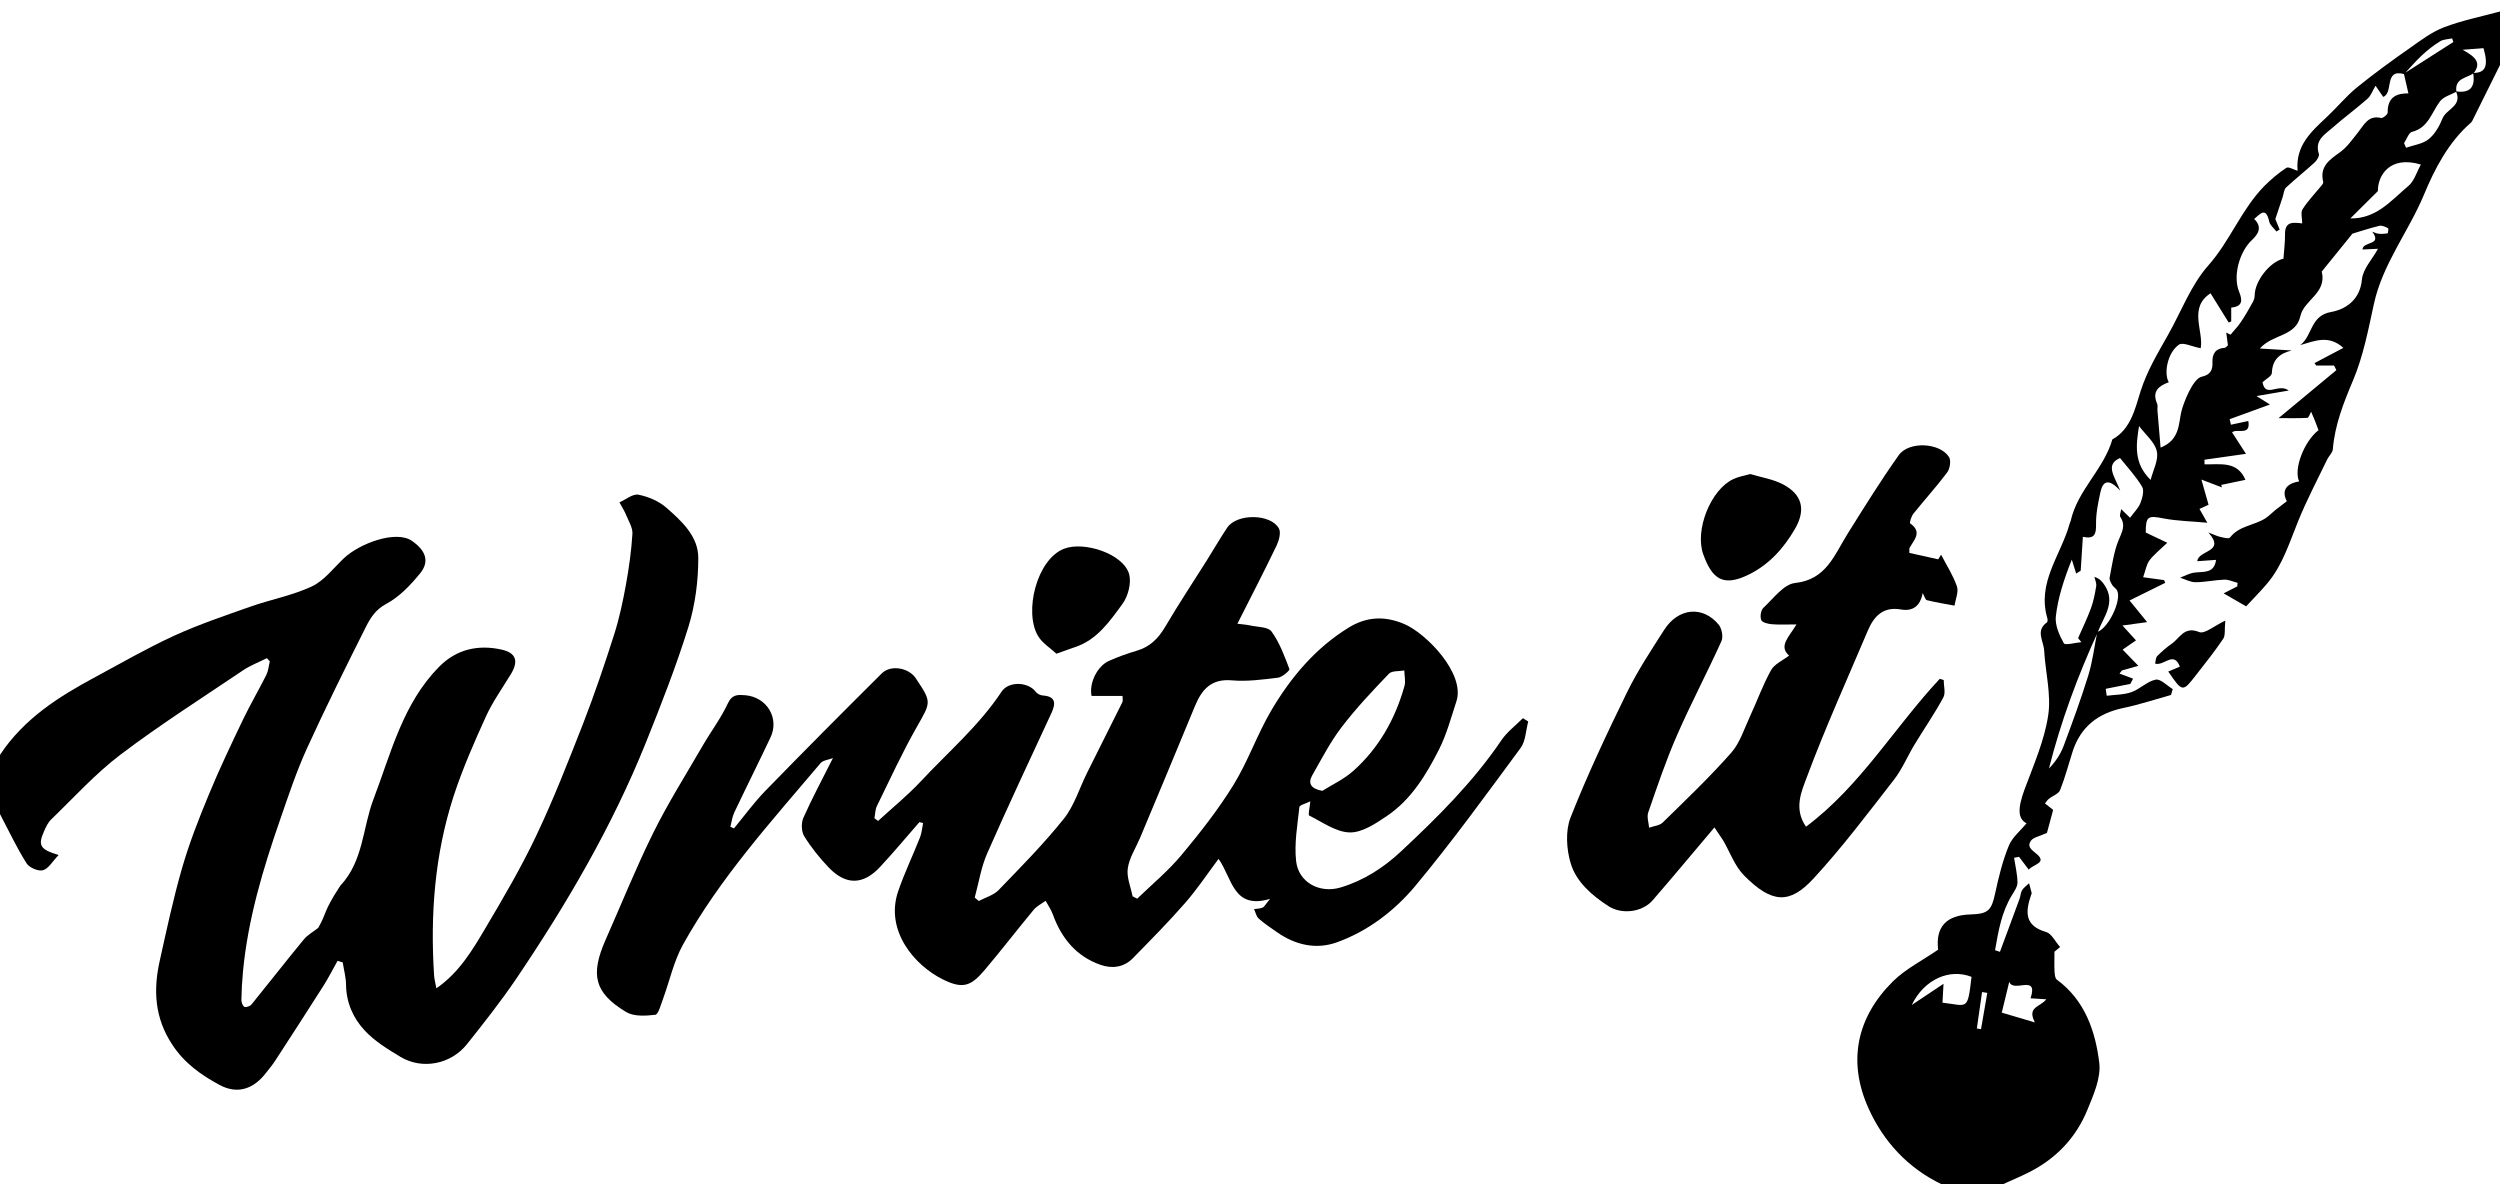 <svg width="133" height="63" viewBox="0 0 133 63" fill="none" xmlns="http://www.w3.org/2000/svg">
<path d="M0 40.158C1.267 38.24 3.118 37.065 5.071 36.018C6.463 35.27 7.836 34.474 9.274 33.816C10.583 33.219 11.956 32.755 13.315 32.276C14.406 31.892 15.561 31.679 16.595 31.196C17.245 30.888 17.741 30.225 18.289 29.704C19.119 28.913 21.068 28.184 21.917 28.776C22.617 29.264 22.891 29.846 22.344 30.509C21.838 31.13 21.244 31.755 20.558 32.12C19.987 32.423 19.713 32.864 19.467 33.347C18.391 35.492 17.324 37.638 16.326 39.822C15.77 41.044 15.343 42.333 14.902 43.607C13.988 46.236 13.19 48.898 12.926 51.693C12.879 52.19 12.851 52.687 12.842 53.185C12.837 53.317 12.912 53.521 13.005 53.564C13.097 53.606 13.311 53.526 13.385 53.431C14.317 52.285 15.222 51.119 16.159 49.983C16.363 49.731 16.67 49.57 16.93 49.362C17.398 48.552 17.166 48.552 18.103 47.121C19.337 45.809 19.286 44.052 19.866 42.527C20.808 40.049 21.434 37.416 23.369 35.464C24.288 34.54 25.434 34.28 26.686 34.559C27.452 34.73 27.6 35.166 27.183 35.857C26.728 36.606 26.213 37.326 25.851 38.117C25.225 39.495 24.612 40.892 24.139 42.333C23.128 45.44 22.882 48.651 23.095 51.91C23.109 52.114 23.17 52.318 23.216 52.578C24.413 51.754 25.123 50.565 25.814 49.395C26.77 47.78 27.726 46.155 28.528 44.459C29.451 42.517 30.235 40.504 31.02 38.5C31.627 36.937 32.166 35.346 32.676 33.745C32.95 32.887 33.135 32.002 33.298 31.116C33.46 30.22 33.59 29.306 33.645 28.397C33.664 28.075 33.446 27.729 33.312 27.402C33.214 27.165 33.075 26.947 32.954 26.725C33.293 26.578 33.664 26.26 33.961 26.317C34.49 26.422 35.051 26.658 35.455 27.014C36.262 27.719 37.144 28.525 37.148 29.666C37.153 30.893 36.986 32.167 36.629 33.333C35.979 35.426 35.176 37.477 34.36 39.509C32.565 43.971 30.152 48.088 27.475 52.053C26.659 53.26 25.749 54.411 24.84 55.553C23.986 56.624 22.464 56.917 21.314 56.23C20.636 55.823 19.931 55.392 19.398 54.819C18.799 54.175 18.419 53.346 18.41 52.394C18.405 51.996 18.294 51.598 18.233 51.2C18.14 51.172 18.052 51.143 17.959 51.115C17.713 51.55 17.486 52 17.222 52.422C16.368 53.772 15.496 55.108 14.628 56.448C14.489 56.661 14.322 56.856 14.169 57.055C13.492 57.95 12.624 58.229 11.678 57.718C10.708 57.192 9.822 56.576 9.168 55.581C8.226 54.156 8.147 52.678 8.5 51.105C8.866 49.457 9.219 47.799 9.687 46.179C10.072 44.843 10.583 43.54 11.116 42.257C11.673 40.907 12.304 39.585 12.935 38.268C13.32 37.468 13.77 36.7 14.169 35.905C14.276 35.687 14.294 35.426 14.355 35.185C14.303 35.128 14.248 35.071 14.197 35.014C13.775 35.227 13.325 35.398 12.935 35.658C10.75 37.132 8.523 38.548 6.421 40.139C5.085 41.148 3.939 42.422 2.723 43.593C2.547 43.763 2.431 44.019 2.329 44.256C2.018 44.971 2.13 45.194 3.118 45.487C2.793 45.824 2.58 46.217 2.283 46.297C2.032 46.364 1.554 46.16 1.41 45.923C0.886 45.094 0.464 44.189 0 43.308C0 42.257 0 41.21 0 40.158Z" fill="black"/>
<path d="M133 3.458C132.536 4.396 132.072 5.334 131.603 6.272C131.557 6.367 131.515 6.476 131.441 6.537C130.262 7.556 129.516 9.005 128.968 10.327C128.142 12.321 126.75 14.036 126.286 16.195C125.99 17.564 125.72 18.962 125.182 20.236C124.677 21.434 124.213 22.6 124.106 23.902C124.092 24.087 123.897 24.253 123.809 24.438C123.285 25.522 122.723 26.593 122.269 27.706C121.795 28.867 121.434 30.079 120.603 31.055C120.246 31.477 119.851 31.87 119.494 32.258C119.058 32.007 118.724 31.813 118.297 31.567C118.603 31.41 118.812 31.306 119.021 31.197C119.026 31.136 119.035 31.069 119.04 31.008C118.803 30.946 118.566 30.828 118.33 30.837C117.819 30.856 117.309 30.974 116.799 30.974C116.525 30.974 116.256 30.818 115.982 30.733C116.233 30.638 116.479 30.496 116.743 30.463C117.226 30.397 117.796 30.529 117.894 29.785C117.587 29.809 117.267 29.828 116.896 29.857C116.947 29.245 118.436 29.397 117.485 28.327C117.75 28.426 117.921 28.516 118.102 28.559C118.279 28.601 118.576 28.677 118.636 28.597C119.123 27.962 119.921 27.962 120.52 27.573C120.71 27.45 120.868 27.28 121.044 27.138C121.225 26.995 121.406 26.858 121.661 26.664C121.387 26.162 121.563 25.731 122.315 25.612C122.009 24.968 122.57 23.485 123.345 22.884C123.28 22.713 123.21 22.533 123.141 22.349C123.081 22.197 123.016 22.05 122.951 21.903C122.886 22.017 122.825 22.226 122.751 22.23C122.269 22.259 121.781 22.244 121.22 22.244C122.296 21.354 123.299 20.52 124.296 19.691C124.254 19.611 124.213 19.526 124.171 19.445C123.855 19.445 123.535 19.445 123.22 19.445C123.192 19.402 123.159 19.36 123.132 19.317C123.623 19.057 124.12 18.801 124.667 18.507C123.883 17.797 123.15 18.138 122.371 18.36C123.03 17.872 122.895 16.792 124.013 16.598C124.76 16.465 125.553 15.978 125.655 14.869C125.706 14.306 126.208 13.789 126.509 13.235C126.277 13.245 125.999 13.259 125.683 13.273C125.716 12.809 126.755 13.079 126.203 12.325C126.314 12.363 126.426 12.425 126.542 12.434C126.699 12.449 126.866 12.444 127.019 12.411C127.047 12.406 127.075 12.15 127.047 12.141C126.903 12.07 126.723 11.98 126.583 12.013C126.041 12.146 125.512 12.321 125.15 12.43C124.537 13.188 124.008 13.841 123.517 14.448C123.8 15.599 122.57 15.954 122.38 16.816C122.134 17.92 120.919 17.754 120.223 18.54C120.858 18.578 121.387 18.611 121.921 18.645C121.29 18.801 120.891 19.113 120.863 19.843C120.858 20.009 120.552 20.16 120.366 20.335C120.524 21.198 121.206 20.364 121.763 20.776C121.086 20.89 120.598 20.975 120.046 21.07C120.343 21.255 120.598 21.416 120.761 21.52C120.042 21.78 119.332 22.041 118.617 22.301C118.641 22.401 118.664 22.495 118.687 22.595C118.979 22.533 119.276 22.472 119.61 22.396C119.759 23.225 118.989 22.77 118.747 23.002C118.989 23.372 119.211 23.722 119.485 24.144C118.664 24.258 117.968 24.357 117.277 24.457C117.277 24.537 117.277 24.622 117.281 24.703C118.107 24.722 119.021 24.504 119.457 25.527C119.058 25.612 118.613 25.702 118.167 25.797C118.181 25.84 118.195 25.887 118.209 25.93C117.898 25.811 117.587 25.693 117.114 25.513C117.272 26.077 117.379 26.451 117.495 26.853C117.351 26.92 117.202 26.991 117.012 27.076C117.142 27.303 117.249 27.498 117.43 27.81C116.581 27.73 115.82 27.72 115.091 27.578C114.266 27.417 114.154 27.465 114.154 28.331C114.474 28.483 114.79 28.634 115.3 28.876C114.91 29.25 114.59 29.497 114.354 29.809C114.187 30.032 114.145 30.345 114.015 30.709C114.456 30.771 114.79 30.813 115.128 30.861C115.147 30.908 115.17 30.956 115.189 31.008C114.59 31.301 113.992 31.6 113.291 31.945C113.593 32.32 113.876 32.661 114.228 33.097C113.802 33.153 113.444 33.206 112.915 33.277C113.203 33.594 113.403 33.812 113.635 34.068C113.375 34.248 113.152 34.399 112.925 34.56C113.185 34.83 113.426 35.077 113.76 35.422C113.347 35.541 113.115 35.607 112.883 35.669C112.841 35.725 112.799 35.782 112.758 35.834C112.999 35.925 113.236 36.014 113.477 36.105C113.43 36.199 113.379 36.294 113.333 36.384C112.897 36.469 112.461 36.559 112.025 36.645C112.043 36.768 112.062 36.891 112.076 37.014C112.516 36.957 112.985 36.967 113.398 36.82C113.848 36.659 114.228 36.247 114.683 36.157C114.943 36.105 115.286 36.479 115.588 36.659C115.56 36.763 115.532 36.867 115.5 36.971C114.651 37.208 113.811 37.488 112.948 37.668C111.626 37.947 110.693 38.653 110.262 39.984C110.044 40.666 109.863 41.367 109.598 42.03C109.519 42.234 109.204 42.333 109.004 42.495C108.921 42.561 108.861 42.656 108.791 42.741C108.935 42.855 109.079 42.968 109.227 43.087C109.102 43.541 108.972 44.029 108.898 44.309C108.494 44.498 108.165 44.545 108.039 44.735C107.849 45.019 108.025 45.171 108.332 45.417C108.939 45.91 108.174 45.971 107.928 46.265C107.733 46.005 107.575 45.791 107.413 45.583C107.325 45.602 107.237 45.616 107.149 45.635C107.214 46.071 107.325 46.507 107.33 46.947C107.334 47.17 107.167 47.407 107.042 47.61C106.48 48.525 106.313 49.538 106.137 50.552C106.225 50.58 106.313 50.609 106.397 50.637C106.745 49.694 107.098 48.757 107.441 47.814C107.497 47.667 107.492 47.492 107.571 47.364C107.664 47.217 107.821 47.113 107.947 46.99C107.993 47.165 108.039 47.336 108.086 47.511C108.09 47.535 108.072 47.563 108.063 47.587C107.752 48.487 107.682 49.245 108.851 49.581C109.139 49.661 109.329 50.083 109.598 50.381C109.417 50.528 109.269 50.656 109.297 50.632C109.297 51.101 109.283 51.386 109.301 51.665C109.311 51.821 109.324 52.044 109.422 52.115C110.907 53.205 111.473 54.834 111.681 56.539C111.779 57.34 111.375 58.254 111.046 59.05C110.443 60.528 109.385 61.631 107.97 62.351C107.506 62.588 107.023 62.787 106.545 63.005C105.464 63.005 104.379 63.005 103.298 63.005C101.507 62.148 100.194 60.727 99.401 58.955C98.282 56.468 98.774 54.119 100.709 52.205C101.382 51.542 102.268 51.101 103.108 50.523C102.968 49.334 103.516 48.685 104.833 48.648C105.78 48.619 105.947 48.434 106.142 47.525C106.327 46.668 106.536 45.806 106.866 45C107.051 44.541 107.492 44.19 107.812 43.802C107.348 43.56 107.325 43.025 107.715 41.973C108.192 40.69 108.758 39.406 108.963 38.066C109.134 36.948 108.814 35.759 108.749 34.603C108.721 34.105 108.276 33.551 108.898 33.111C108.935 33.082 108.939 32.959 108.921 32.898C108.35 30.984 109.649 29.525 110.104 27.862C110.118 27.81 110.146 27.768 110.16 27.715C110.526 26.072 111.918 24.973 112.377 23.377C113.375 22.832 113.602 21.681 113.88 20.809C114.238 19.696 114.804 18.772 115.351 17.797C116.047 16.56 116.562 15.163 117.476 14.13C118.641 12.818 119.244 11.137 120.459 9.9C120.816 9.54 121.211 9.209 121.633 8.929C121.749 8.853 122.018 9.024 122.232 9.086C122.111 7.736 122.969 6.997 123.786 6.224C124.329 5.718 124.806 5.13 125.377 4.661C126.3 3.913 127.265 3.212 128.24 2.53C128.81 2.127 129.386 1.691 130.026 1.45C130.986 1.085 132.007 0.881 133 0.611C133 1.568 133 2.511 133 3.458ZM131.571 3.88C132.234 3.884 132.397 3.515 132.123 2.563C131.835 2.587 131.543 2.606 131.009 2.648C131.696 3.022 132.035 3.349 131.589 3.903C131.218 4.159 130.578 4.159 130.68 4.879C130.383 5.045 129.998 5.14 129.808 5.391C129.358 5.983 129.191 6.798 128.319 7.016C128.142 7.058 128.036 7.409 127.896 7.617C127.933 7.698 127.966 7.778 128.003 7.859C128.411 7.717 128.885 7.66 129.205 7.404C129.534 7.139 129.78 6.708 129.942 6.3C130.146 5.798 131.014 5.637 130.657 4.86C131.427 4.974 131.696 4.614 131.571 3.88ZM111.575 33.622C112.164 33.423 112.883 31.945 112.632 31.415C112.581 31.306 112.442 31.24 112.377 31.131C112.303 31.008 112.206 30.847 112.233 30.723C112.363 30.065 112.452 29.378 112.697 28.767C112.878 28.322 113.11 27.967 112.799 27.498C112.748 27.422 112.823 27.265 112.846 27.085C113.036 27.265 113.166 27.398 113.319 27.545C113.528 27.256 113.764 27.033 113.871 26.759C113.978 26.493 114.08 26.091 113.959 25.892C113.635 25.347 113.194 24.878 112.786 24.367C111.969 24.722 112.498 25.342 112.799 26.11C112.159 25.399 111.862 25.622 111.742 26.186C111.621 26.744 111.5 27.318 111.51 27.886C111.519 28.412 111.435 28.696 110.809 28.559C110.767 29.203 110.73 29.781 110.693 30.359C110.614 30.411 110.531 30.463 110.452 30.515C110.373 30.269 110.299 30.022 110.22 29.771C109.779 30.88 109.482 31.822 109.371 32.784C109.315 33.248 109.556 33.793 109.798 34.224C109.863 34.342 110.405 34.191 110.73 34.162C110.67 34.091 110.61 34.02 110.554 33.949C110.786 33.423 111.036 32.907 111.236 32.367C111.375 31.988 111.454 31.581 111.519 31.178C111.542 31.027 111.459 30.856 111.422 30.69C111.7 30.776 111.834 30.937 111.955 31.117C112.591 32.064 111.899 32.822 111.598 33.637C110.531 35.972 109.64 38.373 109.004 40.884C109.348 40.533 109.612 40.136 109.779 39.7C110.248 38.444 110.712 37.184 111.106 35.906C111.329 35.171 111.422 34.385 111.575 33.622ZM127.901 3.941C126.811 3.643 127.354 4.936 126.787 5.154C126.653 4.955 126.523 4.775 126.379 4.562C126.217 4.832 126.129 5.097 125.952 5.253C125.34 5.793 124.681 6.272 124.069 6.812C123.67 7.162 123.127 7.461 123.364 8.186C123.401 8.304 123.257 8.536 123.136 8.645C122.64 9.1 122.111 9.517 121.619 9.976C121.503 10.085 121.494 10.312 121.438 10.483C121.313 10.857 121.188 11.231 121.048 11.653C121.104 11.79 121.192 12.003 121.276 12.212C121.22 12.245 121.16 12.283 121.104 12.316C120.974 12.141 120.765 11.985 120.724 11.79C120.543 10.976 120.246 11.383 119.921 11.648C120.431 12.136 120.046 12.539 119.782 12.79C119.156 13.382 118.77 14.665 119.123 15.528C119.323 16.015 119.281 16.305 118.701 16.366C118.701 16.617 118.701 16.859 118.701 17.1C118.654 17.119 118.613 17.138 118.566 17.157C118.232 16.617 117.898 16.077 117.601 15.603C116.409 16.371 117.244 17.612 117.077 18.526C116.613 18.441 116.131 18.19 115.917 18.337C115.319 18.753 115.101 19.848 115.379 20.335C114.85 20.53 114.474 20.809 114.757 21.472C114.804 21.577 114.767 21.714 114.776 21.837C114.827 22.472 114.883 23.111 114.943 23.812C115.973 23.405 115.894 22.548 116.047 21.899C116.149 21.468 116.655 20.141 117.128 20.042C117.592 19.942 117.722 19.687 117.703 19.279C117.685 18.805 117.875 18.535 118.358 18.502C118.418 18.498 118.474 18.412 118.525 18.37C118.492 18.133 118.464 17.915 118.436 17.692C118.511 17.73 118.59 17.768 118.664 17.806C118.849 17.583 119.053 17.375 119.211 17.138C119.443 16.792 119.652 16.432 119.851 16.068C119.912 15.963 119.949 15.826 119.949 15.708C119.954 14.969 120.733 13.941 121.48 13.761C121.508 13.335 121.568 12.894 121.563 12.453C121.559 11.748 122.018 11.838 122.477 11.885C122.477 11.615 122.385 11.302 122.496 11.132C122.784 10.682 123.159 10.293 123.498 9.881C123.545 9.824 123.609 9.739 123.596 9.687C123.387 8.839 123.948 8.493 124.51 8.081C124.876 7.816 125.15 7.409 125.442 7.049C125.767 6.646 125.99 6.111 126.672 6.277C126.769 6.3 127.029 6.087 127.024 5.988C127.01 5.126 127.553 4.96 128.128 4.969C128.045 4.604 127.966 4.263 127.887 3.918C128.764 3.359 129.641 2.795 130.518 2.236C130.494 2.17 130.476 2.108 130.453 2.042C130.239 2.089 129.993 2.089 129.812 2.198C129.469 2.411 129.144 2.662 128.852 2.937C128.513 3.25 128.216 3.605 127.901 3.941ZM126.504 10.165C125.92 10.748 125.479 11.184 125.038 11.62C126.44 11.643 127.219 10.649 128.119 9.9C128.435 9.64 128.564 9.157 128.792 8.754C127.117 8.252 126.491 9.36 126.504 10.165ZM101.706 53.465C102.324 53.053 102.797 52.736 103.395 52.338C103.372 52.807 103.358 53.077 103.34 53.342C104.685 53.498 104.671 53.806 104.885 51.968C103.725 51.513 102.37 52.087 101.706 53.465ZM108.025 53.11C108.462 51.779 107.102 52.854 106.893 52.229C106.763 52.759 106.634 53.29 106.494 53.872C107.037 54.033 107.58 54.194 108.257 54.393C107.817 53.55 108.545 53.583 108.861 53.162C108.624 53.143 108.387 53.129 108.025 53.11ZM114.414 25.532C114.539 25.02 114.845 24.471 114.743 24.011C114.641 23.528 114.15 23.135 113.797 22.666C113.635 23.675 113.505 24.646 114.414 25.532ZM105.724 52.821C105.631 52.807 105.539 52.792 105.446 52.778C105.353 53.422 105.26 54.071 105.168 54.715C105.242 54.73 105.316 54.744 105.39 54.753C105.502 54.114 105.613 53.465 105.724 52.821Z" fill="black"/>
<path d="M48.914 43.736C48.218 44.532 47.541 45.346 46.822 46.119C45.917 47.09 44.993 47.104 44.08 46.142C43.597 45.635 43.147 45.077 42.781 44.48C42.632 44.238 42.618 43.779 42.739 43.509C43.198 42.476 43.736 41.477 44.312 40.33C44.066 40.425 43.783 40.444 43.653 40.6C41.045 43.689 38.317 46.687 36.332 50.259C35.84 51.149 35.622 52.196 35.264 53.167C35.153 53.461 35.023 53.968 34.861 53.986C34.346 54.048 33.715 54.086 33.302 53.835C31.618 52.812 31.395 51.864 32.221 49.989C33.061 48.094 33.836 46.161 34.754 44.304C35.538 42.722 36.485 41.221 37.371 39.691C37.812 38.928 38.35 38.218 38.721 37.422C38.953 36.924 39.268 36.958 39.649 36.986C40.804 37.085 41.481 38.213 40.985 39.245C40.354 40.577 39.695 41.893 39.064 43.224C38.953 43.456 38.925 43.727 38.855 43.982C38.92 44.011 38.981 44.039 39.046 44.072C39.598 43.404 40.113 42.694 40.716 42.073C42.762 39.97 44.831 37.891 46.914 35.821C47.388 35.352 48.343 35.522 48.714 36.077C49.582 37.37 49.531 37.341 48.775 38.672C48 40.036 47.341 41.472 46.65 42.883C46.557 43.073 46.562 43.314 46.52 43.532C46.585 43.58 46.65 43.627 46.715 43.674C47.476 42.973 48.283 42.32 48.988 41.566C50.445 40.003 52.083 38.611 53.28 36.801C53.665 36.219 54.709 36.271 55.108 36.811C55.182 36.91 55.344 36.991 55.474 37C56.133 37.043 56.189 37.384 55.947 37.91C54.797 40.401 53.623 42.883 52.519 45.399C52.194 46.138 52.069 46.967 51.855 47.753C51.929 47.814 51.999 47.871 52.073 47.933C52.426 47.743 52.853 47.63 53.122 47.355C54.314 46.123 55.525 44.897 56.597 43.556C57.154 42.86 57.427 41.926 57.836 41.107C58.462 39.852 59.093 38.601 59.715 37.346C59.742 37.284 59.719 37.194 59.719 37.024C59.153 37.024 58.601 37.024 58.072 37.024C57.928 36.342 58.378 35.437 58.991 35.162C59.473 34.944 59.974 34.769 60.48 34.617C61.176 34.414 61.621 33.969 61.993 33.339C62.693 32.145 63.463 30.989 64.201 29.814C64.567 29.236 64.906 28.64 65.287 28.071C65.792 27.313 67.597 27.318 68.038 28.114C68.158 28.332 68.042 28.758 67.912 29.028C67.254 30.397 66.558 31.742 65.829 33.182C66.117 33.22 66.312 33.23 66.498 33.272C66.897 33.362 67.463 33.343 67.648 33.599C68.075 34.187 68.335 34.907 68.599 35.598C68.627 35.664 68.219 36.024 67.991 36.053C67.175 36.152 66.344 36.266 65.532 36.195C64.456 36.1 63.946 36.659 63.575 37.554C62.61 39.899 61.631 42.234 60.652 44.574C60.424 45.114 60.081 45.631 59.998 46.194C59.928 46.668 60.155 47.184 60.253 47.682C60.336 47.724 60.415 47.767 60.499 47.81C61.287 47.047 62.141 46.341 62.842 45.503C63.839 44.309 64.809 43.073 65.625 41.751C66.395 40.501 66.883 39.07 67.629 37.801C68.673 36.029 69.991 34.466 71.754 33.386C72.663 32.827 73.624 32.737 74.705 33.197C75.874 33.694 77.971 35.84 77.479 37.318C77.196 38.175 76.964 39.065 76.561 39.861C75.874 41.221 75.071 42.542 73.786 43.409C73.183 43.816 72.464 44.3 71.805 44.285C71.077 44.271 70.353 43.736 69.648 43.385C69.583 43.352 69.675 43.002 69.708 42.632C69.462 42.755 69.142 42.827 69.128 42.935C69.026 43.888 68.85 44.863 68.952 45.801C69.077 46.952 70.209 47.54 71.304 47.218C72.534 46.853 73.596 46.171 74.524 45.304C76.472 43.485 78.361 41.614 79.873 39.383C80.175 38.938 80.634 38.596 81.019 38.208C81.112 38.265 81.209 38.322 81.302 38.383C81.172 38.857 81.168 39.425 80.898 39.79C79.07 42.267 77.261 44.769 75.294 47.132C74.185 48.459 72.77 49.539 71.123 50.131C70.019 50.529 68.919 50.278 67.94 49.595C67.611 49.363 67.268 49.141 66.966 48.871C66.836 48.757 66.794 48.534 66.716 48.364C66.869 48.34 67.031 48.345 67.17 48.283C67.268 48.241 67.323 48.113 67.569 47.819C65.593 48.411 65.56 46.715 64.827 45.692C64.201 46.531 63.672 47.327 63.05 48.037C62.16 49.055 61.209 50.017 60.262 50.983C59.784 51.471 59.153 51.542 58.545 51.329C57.265 50.879 56.472 49.922 56.012 48.648C55.919 48.392 55.757 48.165 55.627 47.923C55.414 48.08 55.163 48.198 54.996 48.397C54.115 49.458 53.275 50.552 52.384 51.604C51.642 52.485 51.206 52.622 50.153 52.101C48.677 51.372 47.058 49.52 47.786 47.402C48.12 46.436 48.566 45.508 48.942 44.555C49.035 44.314 49.058 44.044 49.109 43.788C49.044 43.769 48.979 43.75 48.914 43.736ZM70.348 42.073C70.849 41.756 71.494 41.462 72.005 41.003C73.355 39.795 74.227 38.251 74.719 36.493C74.788 36.242 74.714 35.944 74.709 35.669C74.431 35.721 74.055 35.674 73.893 35.84C73.016 36.754 72.139 37.682 71.369 38.691C70.766 39.482 70.302 40.387 69.805 41.259C69.578 41.671 69.731 41.96 70.348 42.073Z" fill="black"/>
<path d="M91.208 44.019C90.066 45.369 89.009 46.643 87.923 47.894C87.366 48.538 86.271 48.666 85.561 48.202C84.689 47.633 83.863 46.927 83.562 45.933C83.335 45.179 83.274 44.204 83.553 43.493C84.443 41.234 85.483 39.031 86.55 36.847C87.116 35.687 87.84 34.597 88.535 33.508C89.287 32.333 90.591 32.21 91.435 33.233C91.602 33.437 91.686 33.882 91.579 34.114C90.813 35.805 89.946 37.444 89.204 39.145C88.624 40.471 88.16 41.854 87.686 43.223C87.603 43.46 87.71 43.763 87.733 44.033C87.979 43.943 88.29 43.924 88.457 43.758C89.695 42.546 90.953 41.347 92.099 40.049C92.567 39.519 92.799 38.756 93.11 38.088C93.486 37.278 93.787 36.431 94.219 35.654C94.4 35.327 94.836 35.142 95.179 34.877C94.604 34.37 95.174 33.892 95.573 33.219C95.045 33.219 94.655 33.243 94.265 33.209C94.061 33.191 93.76 33.124 93.699 32.987C93.625 32.816 93.676 32.466 93.806 32.343C94.339 31.85 94.887 31.083 95.495 31.016C97.16 30.836 97.587 29.524 98.292 28.397C99.174 26.985 100.051 25.574 101.011 24.219C101.549 23.456 103.215 23.546 103.693 24.323C103.804 24.508 103.734 24.944 103.586 25.138C103.02 25.891 102.384 26.592 101.795 27.326C101.684 27.464 101.577 27.814 101.619 27.843C102.273 28.302 101.841 28.705 101.596 29.131C101.563 29.188 101.582 29.283 101.577 29.415C102.092 29.529 102.602 29.643 103.113 29.756C103.164 29.676 103.215 29.595 103.266 29.51C103.558 30.069 103.906 30.609 104.11 31.201C104.208 31.49 104.031 31.878 103.98 32.219C103.488 32.129 102.997 32.049 102.51 31.93C102.426 31.912 102.38 31.717 102.287 31.552C102.157 32.243 101.763 32.537 101.122 32.423C100.199 32.262 99.698 32.769 99.369 33.546C98.269 36.142 97.105 38.714 96.121 41.352C95.847 42.086 95.411 43.015 96.079 43.981C98.979 41.812 100.793 38.681 103.196 36.113C103.266 36.137 103.335 36.156 103.405 36.179C103.405 36.492 103.516 36.866 103.386 37.103C102.922 37.961 102.366 38.766 101.86 39.599C101.484 40.22 101.201 40.911 100.76 41.48C99.369 43.266 98.005 45.085 96.474 46.743C95.202 48.121 94.26 48.059 92.79 46.581C92.293 46.084 92.038 45.34 91.672 44.711C91.528 44.497 91.389 44.294 91.208 44.019Z" fill="black"/>
<path d="M56.203 34.778C55.892 34.485 55.456 34.224 55.224 33.836C54.463 32.552 55.154 29.757 56.606 29.194C57.673 28.777 59.775 29.464 60.072 30.553C60.197 31.022 60.012 31.728 59.71 32.135C59.033 33.059 58.36 34.044 57.186 34.428C56.927 34.513 56.671 34.612 56.203 34.778Z" fill="black"/>
<path d="M93.115 25.219C93.704 25.399 94.33 25.489 94.864 25.773C95.875 26.308 96.084 27.113 95.495 28.132C94.896 29.165 94.121 30.036 93.026 30.571C91.672 31.235 91.087 30.808 90.614 29.491C90.15 28.203 91.008 26.048 92.21 25.489C92.488 25.356 92.794 25.309 93.115 25.219Z" fill="black"/>
<path d="M118.386 33.016C118.339 33.499 118.395 33.802 118.279 33.977C117.829 34.645 117.328 35.275 116.831 35.91C116.112 36.834 116.108 36.829 115.351 35.725C115.56 35.64 115.75 35.559 115.968 35.465C115.644 34.602 115.115 35.455 114.651 35.303C114.688 35.161 114.679 34.991 114.762 34.906C114.999 34.669 115.254 34.441 115.528 34.252C115.964 33.953 116.196 33.3 116.989 33.622C117.277 33.75 117.792 33.295 118.386 33.016Z" fill="black"/>
</svg>
